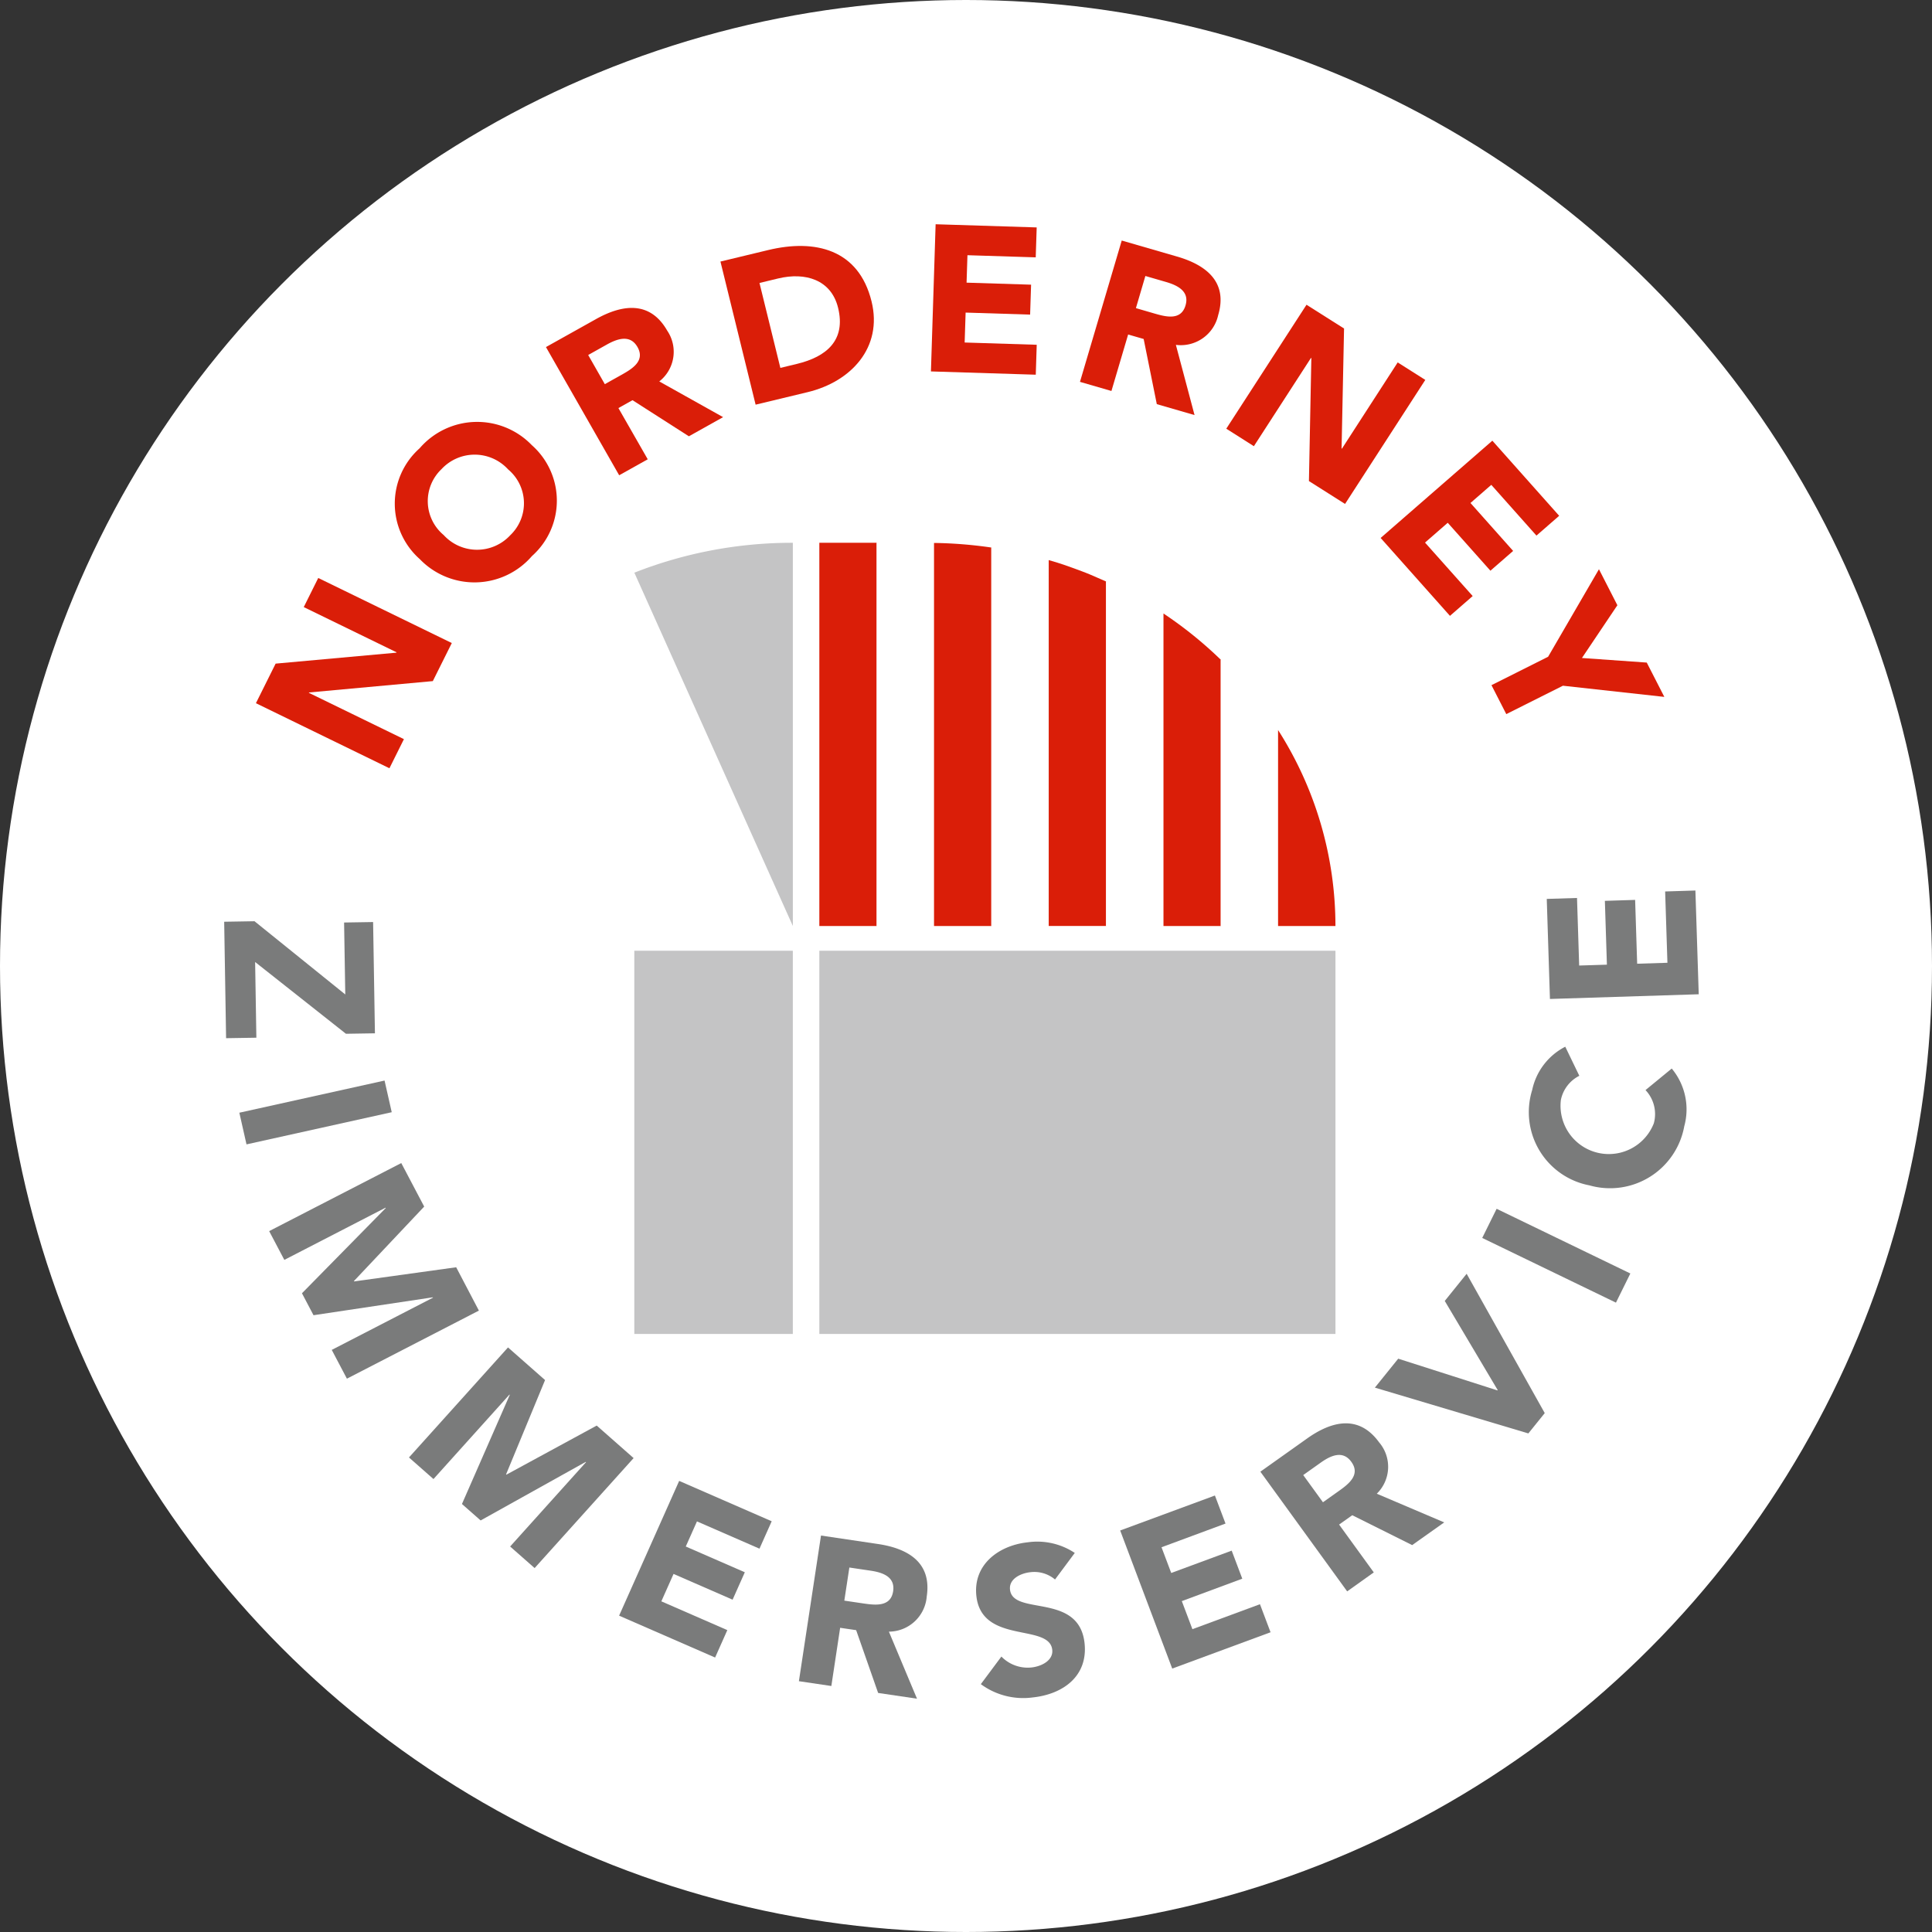 <?xml version="1.0" encoding="UTF-8"?> <svg xmlns="http://www.w3.org/2000/svg" width="112" height="112" viewBox="0 0 112 112"><rect x="0" y="0" width="112" height="112" fill="#333333" stroke="none"/><defs><style>.a{fill:#fff;}.b{fill:#da1e08;}.c{fill:#7a7b7b;}.d{fill:#c4c4c5;}</style></defs><g transform="translate(-60.521 -17.163)"><circle class="a" cx="56" cy="56" r="56" transform="translate(60.521 17.163)"></circle><g transform="translate(73.521 30.163)"><path class="b" d="M313.613,59.7l1.142-2.294,7-.635.011-.021-5.38-2.621.84-1.688,7.742,3.772-1.1,2.207-7.175.658-.011.021,5.511,2.685-.84,1.688Z" transform="translate(-311.777 -31.935)"></path><path class="b" d="M321.649,46.556a4.4,4.4,0,0,1,6.5-.179,4.294,4.294,0,0,1,.009,6.43,4.4,4.4,0,0,1-6.5.18,4.294,4.294,0,0,1-.009-6.43M326.9,51.6a2.559,2.559,0,0,0-.126-3.818,2.623,2.623,0,0,0-3.861-.012,2.558,2.558,0,0,0,.126,3.818,2.622,2.622,0,0,0,3.861.012" transform="translate(-310.32 -33.572)"></path><path class="b" d="M327.383,41.889l2.907-1.625c1.539-.86,3.132-1.06,4.122.673a2.183,2.183,0,0,1-.46,2.944l3.7,2.07-1.984,1.11L332.4,44.968l-.817.457,1.7,2.97-1.656.926Zm3.412,2.15.977-.546c.6-.338,1.377-.8.916-1.607-.426-.745-1.171-.48-1.775-.143l-1.082.606Z" transform="translate(-308.733 -34.769)"></path><path class="b" d="M335.667,37.581l2.772-.667c2.7-.65,5.242-.057,5.988,2.978.659,2.683-1.2,4.657-3.7,5.259l-3.021.727Zm3.473,6.165.959-.231c1.718-.414,2.851-1.369,2.387-3.255-.4-1.629-1.9-2.075-3.467-1.7l-1.089.263Z" transform="translate(-306.902 -35.419)"></path><path class="b" d="M345.932,35.647l5.859.184-.056,1.735-3.958-.124-.051,1.591,3.74.117-.056,1.735-3.739-.117-.056,1.735,4.178.131-.055,1.735-6.078-.19Z" transform="translate(-304.693 -35.647)"></path><path class="b" d="M355.156,36.42l3.205.928c1.7.491,2.953,1.482,2.387,3.392a2.22,2.22,0,0,1-2.453,1.728l1.082,4.07-2.188-.634-.762-3.777-.9-.26-.968,3.275-1.824-.529Zm.822,3.918,1.076.313c.668.193,1.54.42,1.8-.471.243-.822-.468-1.165-1.134-1.359l-1.194-.346Z" transform="translate(-303.128 -35.476)"></path><path class="b" d="M364.333,39.468l2.176,1.378-.143,6.953.02.013,3.233-5,1.6,1.014-4.652,7.19-2.094-1.326.14-7.127-.02-.013-3.311,5.118-1.6-1.014Z" transform="translate(-301.593 -34.802)"></path><path class="b" d="M373.486,45.922l3.874,4.354-1.317,1.148-2.618-2.942-1.207,1.052,2.473,2.779-1.317,1.147L370.9,50.681l-1.317,1.148,2.763,3.1-1.317,1.148-4.019-4.516Z" transform="translate(-299.973 -33.375)"></path><path class="b" d="M375.554,57.1l2.948-5.074,1.068,2.087-2.054,3.058,3.757.266,1.019,1.99-5.879-.648-3.283,1.646-.859-1.678Z" transform="translate(-298.809 -32.027)"></path><path class="c" d="M313.864,68.736l5.262,4.245-.069-4.171,1.682-.027.106,6.45-1.681.027L313.9,71.1l.072,4.388-1.755.028-.111-6.751Z" transform="translate(-312.11 -28.331)"></path><path class="c" d="M321.245,76.3l.416,1.835L313.242,80l-.415-1.836Z" transform="translate(-311.952 -26.659)"></path><path class="c" d="M321.9,80.217l1.329,2.523-4.074,4.317.012.021,5.916-.821L326.4,88.77l-7.651,3.946-.879-1.668,5.868-3.027L323.729,88l-6.916,1.038-.67-1.273L321,82.825l-.011-.021-5.868,3.026-.879-1.668Z" transform="translate(-311.638 -25.793)"></path><path class="c" d="M326.621,88.97l2.148,1.892-2.261,5.468.018.016,5.237-2.846,2.139,1.885-5.738,6.376-1.42-1.25,4.4-4.89-.018-.016L325.034,99l-1.083-.954,2.772-6.326-.018-.016L322.3,96.6l-1.42-1.251Z" transform="translate(-310.171 -23.858)"></path><path class="c" d="M334.337,95.306l5.364,2.34-.708,1.589-3.624-1.581-.649,1.456,3.423,1.493-.708,1.589-3.423-1.493-.708,1.589,3.825,1.669-.708,1.589-5.565-2.427Z" transform="translate(-307.965 -22.457)"></path><path class="c" d="M340.672,97.9l3.3.49c1.747.259,3.128,1.073,2.83,3.042a2.212,2.212,0,0,1-2.194,2.039l1.629,3.887-2.253-.333-1.274-3.64-.928-.137-.51,3.374-1.881-.278Zm1.352,3.773,1.109.164c.686.1,1.581.211,1.721-.707.128-.847-.623-1.093-1.31-1.194l-1.228-.182Z" transform="translate(-306.078 -21.883)"></path><path class="c" d="M352.379,100.382a1.861,1.861,0,0,0-1.429-.423c-.534.056-1.248.371-1.181,1.007.164,1.547,4.009.144,4.323,3.117.2,1.9-1.244,2.954-3.014,3.137a4.139,4.139,0,0,1-3-.771l1.192-1.6a2.126,2.126,0,0,0,1.733.634c.618-.064,1.278-.423,1.215-1.023-.164-1.558-4.1-.3-4.4-3.135-.191-1.811,1.3-2.921,2.983-3.1a3.931,3.931,0,0,1,2.723.617Z" transform="translate(-304.218 -21.817)"></path><path class="c" d="M354.644,98.028,360.136,96l.614,1.626L357.04,99l.563,1.491,3.505-1.295.614,1.626-3.505,1.3.614,1.627,3.916-1.447.614,1.626-5.7,2.105Z" transform="translate(-302.706 -22.304)"></path><path class="c" d="M361.3,95.376l2.713-1.927c1.436-1.021,3-1.388,4.172.228a2.18,2.18,0,0,1-.136,2.976l3.908,1.663L370.1,99.632,366.627,97.9l-.763.542,2.011,2.773-1.543,1.1Zm3.628,1.773.911-.647c.564-.4,1.283-.94.735-1.695-.5-.7-1.216-.354-1.78.048l-1.01.717Z" transform="translate(-301.235 -23.061)"></path><path class="c" d="M366.735,92.073l1.353-1.678,5.752,1.839.015-.019-3.069-5.167,1.269-1.575,4.527,8.077-.95,1.178Z" transform="translate(-300.032 -24.631)"></path><path class="c" d="M371.832,84.078l.835-1.69,7.752,3.75-.835,1.69Z" transform="translate(-298.906 -25.313)"></path><path class="c" d="M376.966,76.379a2.014,2.014,0,0,0-1.07,1.405,2.8,2.8,0,0,0,5.389,1.349,2.024,2.024,0,0,0-.482-1.926l1.52-1.248a3.69,3.69,0,0,1,.726,3.347,4.372,4.372,0,0,1-5.5,3.424,4.321,4.321,0,0,1-3.315-5.53,3.675,3.675,0,0,1,1.917-2.507Z" transform="translate(-298.411 -27.014)"></path><path class="c" d="M375.081,73.564l-.185-5.8,1.754-.055.125,3.917,1.608-.05-.118-3.7,1.754-.055.118,3.7,1.754-.055-.132-4.134,1.754-.055.193,6.014Z" transform="translate(-298.229 -28.653)"></path><rect class="d" width="29.92" height="22.216" transform="translate(34.498 42.115)"></rect><rect class="d" width="9.189" height="22.216" transform="translate(23.772 42.115)"></rect><path class="d" d="M331.578,52.5l9.189,20.484V50.769a24.95,24.95,0,0,0-9.189,1.733" transform="translate(-307.805 -32.303)"></path><rect class="b" width="3.324" height="22.217" transform="translate(34.498 18.465)"></rect><path class="a" d="M346,50.769h-2.916V72.985h3.323V50.779c-.136,0-.27-.01-.407-.01" transform="translate(-305.262 -32.303)"></path><path class="b" d="M345.806,50.777V72.984h3.324V51.043a25.214,25.214,0,0,0-3.324-.266" transform="translate(-304.66 -32.302)"></path><path class="a" d="M348.528,50.995V72.936h3.325V51.72a24.792,24.792,0,0,0-3.325-.725" transform="translate(-304.059 -32.254)"></path><path class="b" d="M354.574,52.83c-.16-.073-.322-.142-.484-.211s-.306-.133-.462-.2-.308-.122-.463-.182q-.277-.106-.559-.206c-.128-.046-.258-.094-.387-.138-.317-.106-.637-.21-.961-.3l-.007,0V72.8h3.325V52.83h0" transform="translate(-303.456 -32.122)"></path><path class="a" d="M353.974,52.6V72.58H357.3V54.462a24.2,24.2,0,0,0-3.324-1.857" transform="translate(-302.854 -31.898)"></path><path class="b" d="M356.7,54.126V72.243h3.324V56.808a23.431,23.431,0,0,0-3.324-2.682" transform="translate(-302.252 -31.561)"></path><path class="a" d="M359.418,56.322V71.758h3.324V60.4a22.443,22.443,0,0,0-3.324-4.075" transform="translate(-301.651 -31.076)"></path><path class="b" d="M362.14,71.02h3.326a21.094,21.094,0,0,0-3.326-11.361Z" transform="translate(-301.049 -30.338)"></path></g></g></svg> 